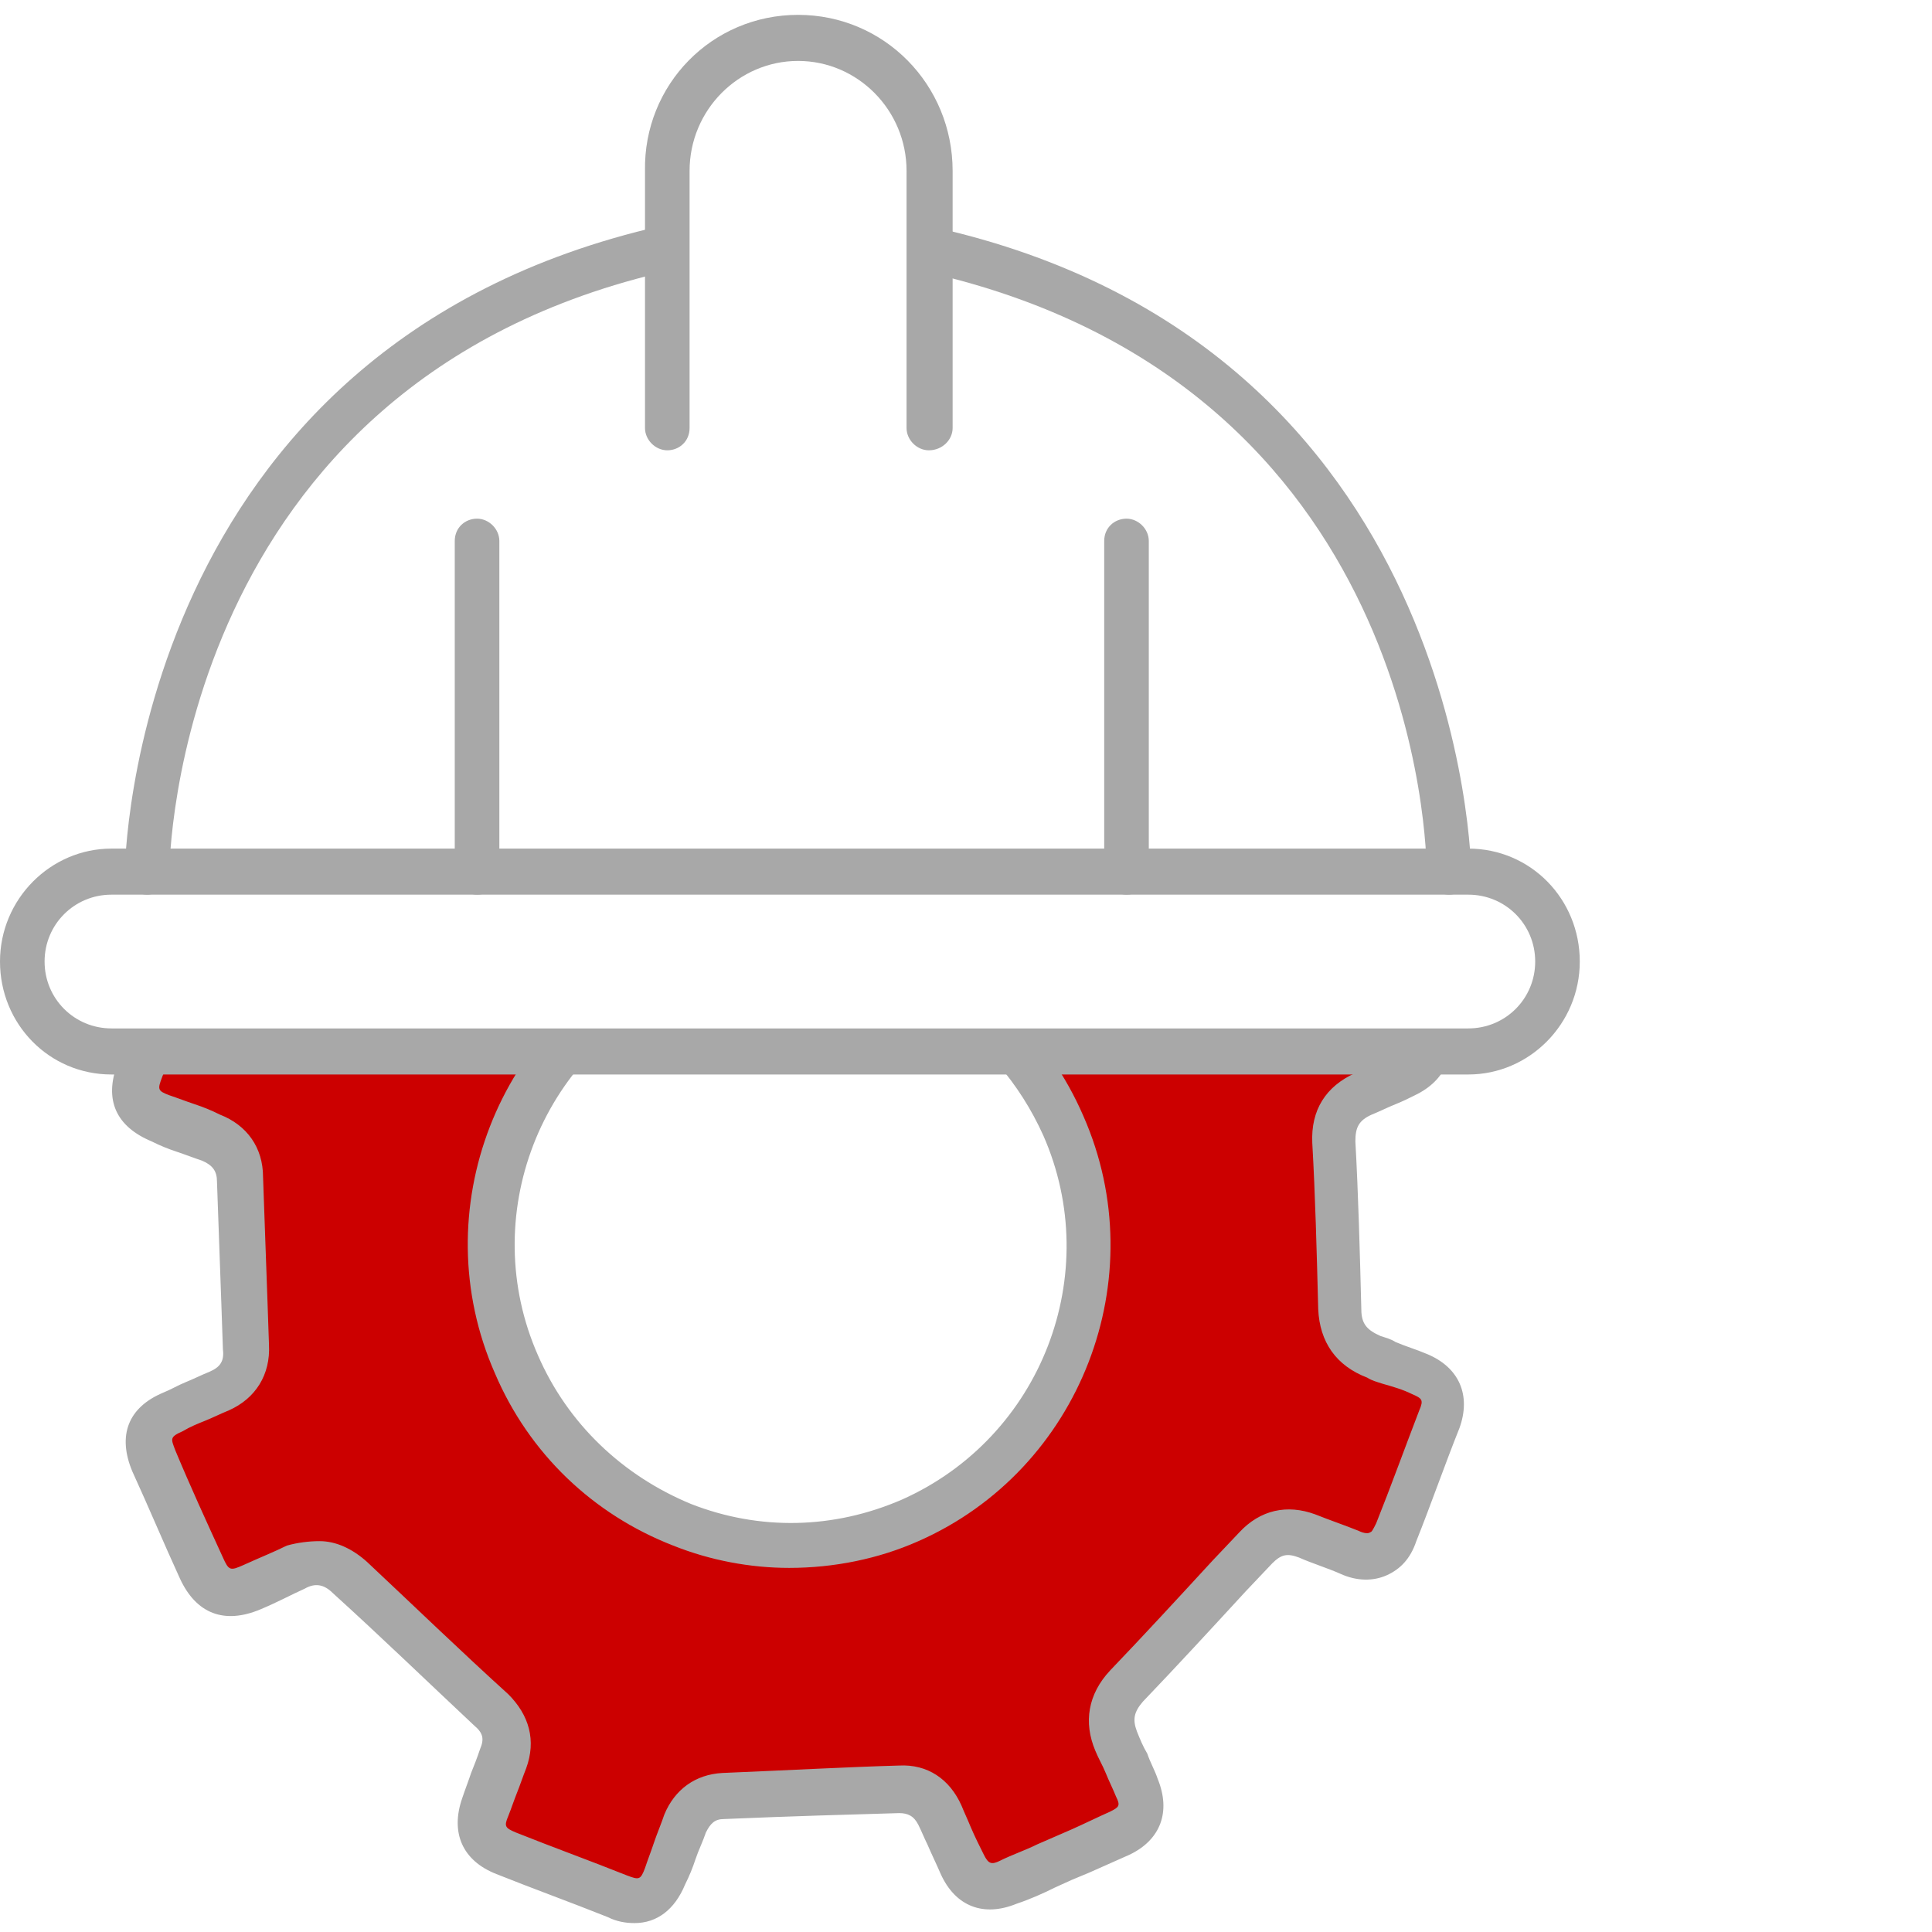 <?xml version="1.0" encoding="utf-8"?>
<!-- Generator: Adobe Illustrator 25.2.1, SVG Export Plug-In . SVG Version: 6.00 Build 0)  -->
<svg version="1.1" id="Layer_1" xmlns="http://www.w3.org/2000/svg" xmlns:xlink="http://www.w3.org/1999/xlink" x="0px" y="0px"
	 width="130px" height="130px" viewBox="0 0 130 130" style="enable-background:new 0 0 130 130;" xml:space="preserve">
<style type="text/css">
	.st0{clip-path:url(#SVGID_2_);}
	.st1{fill:#CC0000;}
	.st2{fill:#A8A8A8;}
</style>
<g>
	<g>
		<g>
			<defs>
				<rect id="SVGID_1_" x="4.4" y="71.9" width="105.6" height="59.1"/>
			</defs>
			<clipPath id="SVGID_2_">
				<use xlink:href="#SVGID_1_"  style="overflow:visible;"/>
			</clipPath>
			<g class="st0">
				<path class="st1" d="M71.4,125c-1.2,0.5-2.4,1.1-3.7,1.6c-1.4,0.6-2.5,0.2-3.1-1.2c-0.5-1.1-1-2.2-1.5-3.3
					c-0.5-1.2-1.5-1.8-2.7-1.7c-4,0.1-7.9,0.3-11.9,0.5c-1.2,0.1-2.1,0.7-2.5,1.9c-0.5,1.2-0.9,2.4-1.4,3.6c-0.6,1.6-1.6,2-3.2,1.4
					c-2.5-1-5-1.9-7.5-2.9c-1.5-0.6-1.9-1.6-1.4-3.1c0.4-1.1,0.8-2.1,1.2-3.2c0.5-1.3,0.2-2.4-0.8-3.3c-3.2-3-6.3-6-9.5-8.9
					c-1.1-1-2.3-1.2-3.7-0.6c-1,0.5-2,0.9-3,1.3c-1.7,0.7-2.6,0.3-3.4-1.3c-1.1-2.4-2.1-4.8-3.2-7.2C9.4,97,9.8,96,11.4,95.3
					c1-0.5,2.1-0.9,3.1-1.4c1.3-0.6,1.9-1.6,1.8-3c-0.1-3.8-0.3-7.6-0.5-11.4c-0.1-1.3-0.7-2.3-2-2.8c-1.1-0.5-2.3-0.9-3.4-1.3
					c-1.6-0.6-2-1.6-1.4-3.2c1-2.5,1.9-5,2.9-7.5c0.6-1.5,1.6-2,3.1-1.4c1,0.4,2,0.8,2.9,1.1c1.5,0.5,2.5,0.3,3.5-0.8
					c2.9-3.2,5.8-6.4,8.8-9.5c1.1-1.2,1.4-2.4,0.7-3.9c-0.4-0.9-0.8-1.9-1.2-2.8c-0.6-1.4-0.2-2.5,1.2-3.1c2.5-1.1,5-2.2,7.5-3.3
					c1.4-0.6,2.4-0.2,3,1.2c0.5,1,0.9,2,1.4,3.1c0.6,1.3,1.6,2,3.1,1.9c3.8-0.2,7.5-0.3,11.3-0.4c1.4-0.1,2.3-0.7,2.8-2
					c0.4-1.1,0.8-2.2,1.3-3.3c0.6-1.4,1.6-1.9,3-1.3c2.6,1,5.1,2,7.6,3c1.4,0.6,1.9,1.6,1.4,3.1c-0.4,1-0.8,2-1.1,2.9
					c-0.5,1.3-0.2,2.4,0.8,3.3c3.2,3,6.4,6,9.7,9c1,1,2.2,1.1,3.5,0.6c1-0.4,2-0.9,3-1.3c1.3-0.6,2.4-0.2,3,1.1
					c1.2,2.6,2.3,5.1,3.4,7.7c0.6,1.3,0.1,2.4-1.2,3c-1,0.4-1.9,0.8-2.9,1.3c-1.4,0.6-2.1,1.7-2,3.2c0.2,3.8,0.3,7.5,0.4,11.3
					c0,1.6,0.8,2.6,2.3,3.2c1,0.4,2,0.7,3,1.1c1.5,0.6,1.9,1.6,1.3,3.1c-1,2.5-1.9,5.1-2.9,7.6c-0.6,1.5-1.7,2-3.2,1.4
					c-0.9-0.4-1.9-0.8-2.8-1.1c-1.3-0.5-2.5-0.2-3.5,0.8c-2.9,3.1-5.8,6.3-8.7,9.4c-1,1.1-1.3,2.3-0.7,3.7c0.5,1.1,0.9,2.1,1.4,3.2
					c0.6,1.4,0.2,2.4-1.2,3.1C74,123.9,72.7,124.4,71.4,125z M71.5,75.7C67,65.4,55.2,60.8,45,65.3c-10.1,4.5-14.8,16.4-10.3,26.6
					c4.5,10.3,16.4,14.9,26.5,10.4C71.4,97.7,76,85.8,71.5,75.7z"/>
				<path class="st2" d="M42.7,129.4c-0.6,0-1.2-0.1-1.8-0.4c-2.5-1-5-1.9-7.5-2.9c-2.3-0.9-3.1-2.8-2.3-5.1
					c0.2-0.6,0.4-1.1,0.6-1.7c0.2-0.5,0.4-1,0.6-1.6c0.3-0.7,0.2-1.1-0.4-1.6c-3.2-3-6.3-6-9.5-8.9c-0.6-0.6-1.2-0.7-1.9-0.3
					c-0.9,0.4-1.8,0.9-3,1.4c-2.4,1-4.3,0.3-5.4-2.1c-1.1-2.4-2.1-4.8-3.2-7.2c-1-2.4-0.3-4.3,2.1-5.3c0.5-0.2,1-0.5,1.5-0.7
					s1.1-0.5,1.6-0.7c0.7-0.3,1-0.7,0.9-1.5l-0.1-2.9c-0.1-2.8-0.2-5.6-0.3-8.4c0-0.7-0.3-1.1-1-1.4c-0.6-0.2-1.1-0.4-1.7-0.6
					s-1.1-0.4-1.7-0.7c-2.4-1-3.2-2.8-2.3-5.2c1-2.5,1.9-5,2.9-7.5c0.9-2.3,2.7-3.2,5.1-2.3c0.5,0.2,1,0.4,1.5,0.6
					c0.5,0.2,1,0.4,1.4,0.6c0.9,0.3,1.2,0.2,1.9-0.4l2.6-2.8c2.1-2.2,4.1-4.5,6.2-6.7c0.8-0.9,0.8-1.5,0.4-2.2
					c-0.4-0.8-0.8-1.7-1.1-2.5l-0.1-0.3c-0.9-2.2-0.2-4.2,2-5.2c2.5-1.1,5-2.2,7.5-3.3c2.1-0.9,4.1-0.2,5.1,1.9
					c0.2,0.5,0.5,1,0.7,1.6c0.2,0.5,0.4,1,0.7,1.5c0.3,0.8,0.8,1,1.6,1c3.1-0.1,6.2-0.2,9.3-0.4l2-0.1c0.7,0,1.1-0.3,1.4-1
					c0.2-0.5,0.4-1.1,0.6-1.7c0.2-0.6,0.4-1.1,0.6-1.6c0.9-2.2,2.8-3,5-2.2c2.6,1,5.1,2,7.7,3c2.2,0.9,3.1,2.8,2.2,5
					c-0.2,0.5-0.4,1-0.6,1.5s-0.4,1-0.6,1.5c-0.3,0.7-0.1,1.1,0.4,1.6l9.7,9c0.6,0.5,1.1,0.6,1.8,0.3l0.6-0.3
					c0.8-0.4,1.6-0.7,2.4-1.1c2.1-0.9,4.1-0.1,5,1.9c1.1,2.5,2.3,5.1,3.4,7.7c0.9,2.1,0.1,4-2,5c-0.4,0.2-0.8,0.4-1.3,0.6
					s-1.1,0.5-1.6,0.7c-0.9,0.4-1.1,0.9-1.1,1.8c0.2,3.6,0.3,7.4,0.4,11.3c0,1,0.4,1.4,1.3,1.8c0.3,0.1,0.7,0.2,1,0.4
					c0.7,0.3,1.4,0.5,2.1,0.8c2.2,0.9,3,2.8,2.2,5c-1,2.5-1.9,5.1-2.9,7.6c-0.4,1.2-1.1,1.9-2,2.3s-2,0.4-3.1-0.1
					c-0.9-0.4-1.9-0.7-2.8-1.1c-0.8-0.3-1.2-0.2-1.8,0.4l-1.8,1.9c-2.3,2.5-4.6,5-6.9,7.4c-0.6,0.7-0.7,1.2-0.4,2
					c0.2,0.5,0.4,1,0.7,1.5c0.2,0.6,0.5,1.1,0.7,1.7c0.9,2.2,0.2,4.1-1.9,5.1c-0.9,0.4-1.8,0.8-2.7,1.2l-1.2,0.5l0,0L71,127
					c-0.8,0.4-1.7,0.8-2.6,1.1c-2.2,0.9-4.1,0.2-5.1-2c-0.3-0.7-0.6-1.3-0.9-2c-0.2-0.4-0.4-0.9-0.6-1.3c-0.3-0.6-0.7-0.8-1.3-0.8
					c-3.4,0.1-7.1,0.2-11.8,0.4c-0.6,0-0.9,0.3-1.2,0.9c-0.2,0.6-0.5,1.2-0.7,1.8c-0.2,0.6-0.4,1.1-0.7,1.7
					C45.4,128.5,44.2,129.4,42.7,129.4z M21.5,103.7c1.1,0,2.2,0.5,3.2,1.4c3.2,3,6.3,6,9.5,8.9c1.4,1.4,1.9,3.1,1.2,5
					c-0.2,0.5-0.4,1.1-0.6,1.6c-0.2,0.5-0.4,1.1-0.6,1.6c-0.3,0.7-0.2,0.8,0.5,1.1c2.5,1,5,1.9,7.5,2.9c0.8,0.3,0.9,0.3,1.2-0.5
					c0.2-0.6,0.4-1.1,0.6-1.7c0.2-0.6,0.5-1.3,0.7-1.9c0.7-1.7,2.1-2.7,3.9-2.8c4.8-0.2,8.4-0.4,11.9-0.5c1.9-0.1,3.4,0.9,4.2,2.7
					c0.2,0.5,0.4,0.9,0.6,1.4c0.3,0.7,0.6,1.3,0.9,1.9s0.5,0.7,1.1,0.4c0.8-0.4,1.7-0.7,2.5-1.1l2.3-1c0.9-0.4,1.7-0.8,2.6-1.2
					c0.6-0.3,0.7-0.4,0.4-1c-0.2-0.5-0.5-1.1-0.7-1.6s-0.5-1-0.7-1.5c-0.8-1.9-0.5-3.8,1-5.4c2.3-2.4,4.6-4.9,6.9-7.4l1.8-1.9
					c1.4-1.5,3.2-1.9,5.1-1.2c1,0.4,1.9,0.7,2.9,1.1c0.4,0.2,0.7,0.2,0.8,0.1c0.1,0,0.2-0.2,0.4-0.6c1-2.5,1.9-5,2.9-7.6
					c0.3-0.7,0.2-0.8-0.5-1.1c-0.6-0.3-1.3-0.5-2-0.7c-0.3-0.1-0.7-0.2-1-0.4c-2.1-0.8-3.2-2.4-3.3-4.6c-0.1-3.9-0.2-7.7-0.4-11.2
					c-0.1-2.2,0.9-3.8,2.9-4.7c0.5-0.3,1.1-0.5,1.7-0.7c0.4-0.2,0.8-0.4,1.2-0.5c0.6-0.3,0.6-0.5,0.4-0.9c-1.1-2.6-2.3-5.2-3.4-7.7
					c-0.2-0.4-0.3-0.6-1-0.3c-0.8,0.3-1.6,0.7-2.3,1l-0.6,0.3c-1.9,0.8-3.7,0.5-5.2-0.8l-9.7-9c-1.4-1.4-1.9-3.1-1.2-5
					c0.2-0.5,0.4-1,0.6-1.5s0.4-1,0.5-1.4c0.3-0.7,0.2-0.8-0.5-1.1c-2.5-1-5.1-2-7.6-3c-0.6-0.2-0.8-0.2-1,0.5
					c-0.2,0.5-0.4,1-0.6,1.6s-0.4,1.2-0.7,1.7c-0.7,1.8-2.2,2.9-4.1,2.9l-2,0.1c-3.1,0.1-6.2,0.2-9.2,0.4c-2.1,0.1-3.7-0.9-4.6-2.8
					c-0.2-0.5-0.5-1-0.7-1.5s-0.4-1-0.7-1.5c-0.3-0.6-0.4-0.7-1-0.4c-2.5,1.1-5,2.2-7.5,3.3c-0.6,0.3-0.7,0.4-0.4,1.1l0.1,0.3
					c0.4,0.8,0.7,1.6,1.1,2.4c0.7,1.4,1.1,3.5-0.9,5.7c-2.1,2.2-4.1,4.5-6.2,6.7L23,64.5c-1.5,1.6-3.2,2-5.2,1.2
					c-0.5-0.2-1-0.4-1.5-0.6s-1-0.4-1.4-0.6c-0.7-0.3-0.8-0.2-1.1,0.5c-1,2.5-1.9,5-2.9,7.5c-0.3,0.8-0.3,0.9,0.5,1.2
					c0.6,0.2,1.1,0.4,1.7,0.6s1.1,0.4,1.7,0.7c1.8,0.7,2.9,2.2,2.9,4.2c0.1,2.8,0.2,5.6,0.3,8.4l0.1,2.9c0.1,2-0.9,3.6-2.7,4.4
					c-0.5,0.2-1.1,0.5-1.6,0.7s-1,0.4-1.5,0.7c-0.9,0.4-0.8,0.5-0.5,1.3c1,2.4,2.1,4.8,3.2,7.2c0.4,0.9,0.5,0.9,1.4,0.5
					c1.1-0.5,2.1-0.9,2.9-1.3C20,103.8,20.8,103.7,21.5,103.7z M71.4,125L71.4,125L71.4,125z M53.1,105.5c-2.6,0-5.3-0.5-7.8-1.5
					c-5.4-2.1-9.7-6.2-12-11.6c-4.8-10.9,0.2-23.8,11.1-28.6S68.1,64,72.9,75.1c4.8,10.9-0.2,23.8-11.1,28.6
					C59.1,104.9,56.1,105.5,53.1,105.5z M53.1,65.1c-2.5,0-5,0.5-7.4,1.6c-9.4,4.2-13.6,15.2-9.5,24.5c2,4.6,5.7,8.1,10.3,10
					c4.6,1.8,9.6,1.7,14.2-0.3c9.4-4.2,13.6-15.2,9.5-24.5l0,0C67,69.3,60.2,65.1,53.1,65.1z"/>
			</g>
		</g>
	</g>
	<g>
		<path class="st2" d="M98.8,72.3H7.5c-4.2,0-7.5-3.4-7.5-7.6s3.4-7.6,7.5-7.6h91.3c4.2,0,7.5,3.4,7.5,7.6S102.9,72.3,98.8,72.3z
			 M7.5,60.2c-2.5,0-4.5,2-4.5,4.5c0,2.5,2,4.5,4.5,4.5h91.3c2.5,0,4.5-2,4.5-4.5s-2-4.5-4.5-4.5C98.8,60.2,7.5,60.2,7.5,60.2z"/>
	</g>
	<g>
		<path class="st2" d="M9.9,60.2c-0.8,0-1.5-0.7-1.5-1.5c0-0.4,0.4-35.4,36.1-43.5c0.8-0.2,1.7,0.3,1.8,1.2c0.2,0.8-0.3,1.7-1.2,1.8
			c-33.4,7.5-33.7,40.1-33.7,40.4C11.4,59.5,10.7,60.2,9.9,60.2L9.9,60.2z"/>
	</g>
	<g>
		<path class="st2" d="M97.5,60.2c-0.8,0-1.5-0.7-1.5-1.5c0-1.3-0.4-32.9-33.7-40.4c-0.8-0.2-1.3-1-1.2-1.8c0.2-0.8,1-1.4,1.8-1.2
			C98.6,23.3,99,58.4,99,58.8C99,59.5,98.3,60.2,97.5,60.2L97.5,60.2z"/>
	</g>
	<g>
		<path class="st2" d="M62.5,30.3c-0.8,0-1.5-0.7-1.5-1.5V11.5c0-4.1-3.3-7.4-7.3-7.4s-7.3,3.3-7.3,7.4v17.3c0,0.9-0.7,1.5-1.5,1.5
			s-1.5-0.7-1.5-1.5V11.5C43.3,5.7,47.9,1,53.7,1s10.4,4.7,10.4,10.5v17.3C64.1,29.6,63.4,30.3,62.5,30.3z"/>
	</g>
	<g>
		<path class="st2" d="M75.8,60.2c-0.8,0-1.5-0.7-1.5-1.5V36.4c0-0.9,0.7-1.5,1.5-1.5s1.5,0.7,1.5,1.5v22.3
			C77.3,59.5,76.7,60.2,75.8,60.2z"/>
	</g>
	<g>
		<path class="st2" d="M32.1,60.2c-0.8,0-1.5-0.7-1.5-1.5V36.4c0-0.9,0.7-1.5,1.5-1.5s1.5,0.7,1.5,1.5v22.3
			C33.7,59.5,33,60.2,32.1,60.2z"/>
	</g>
</g>
</svg>
